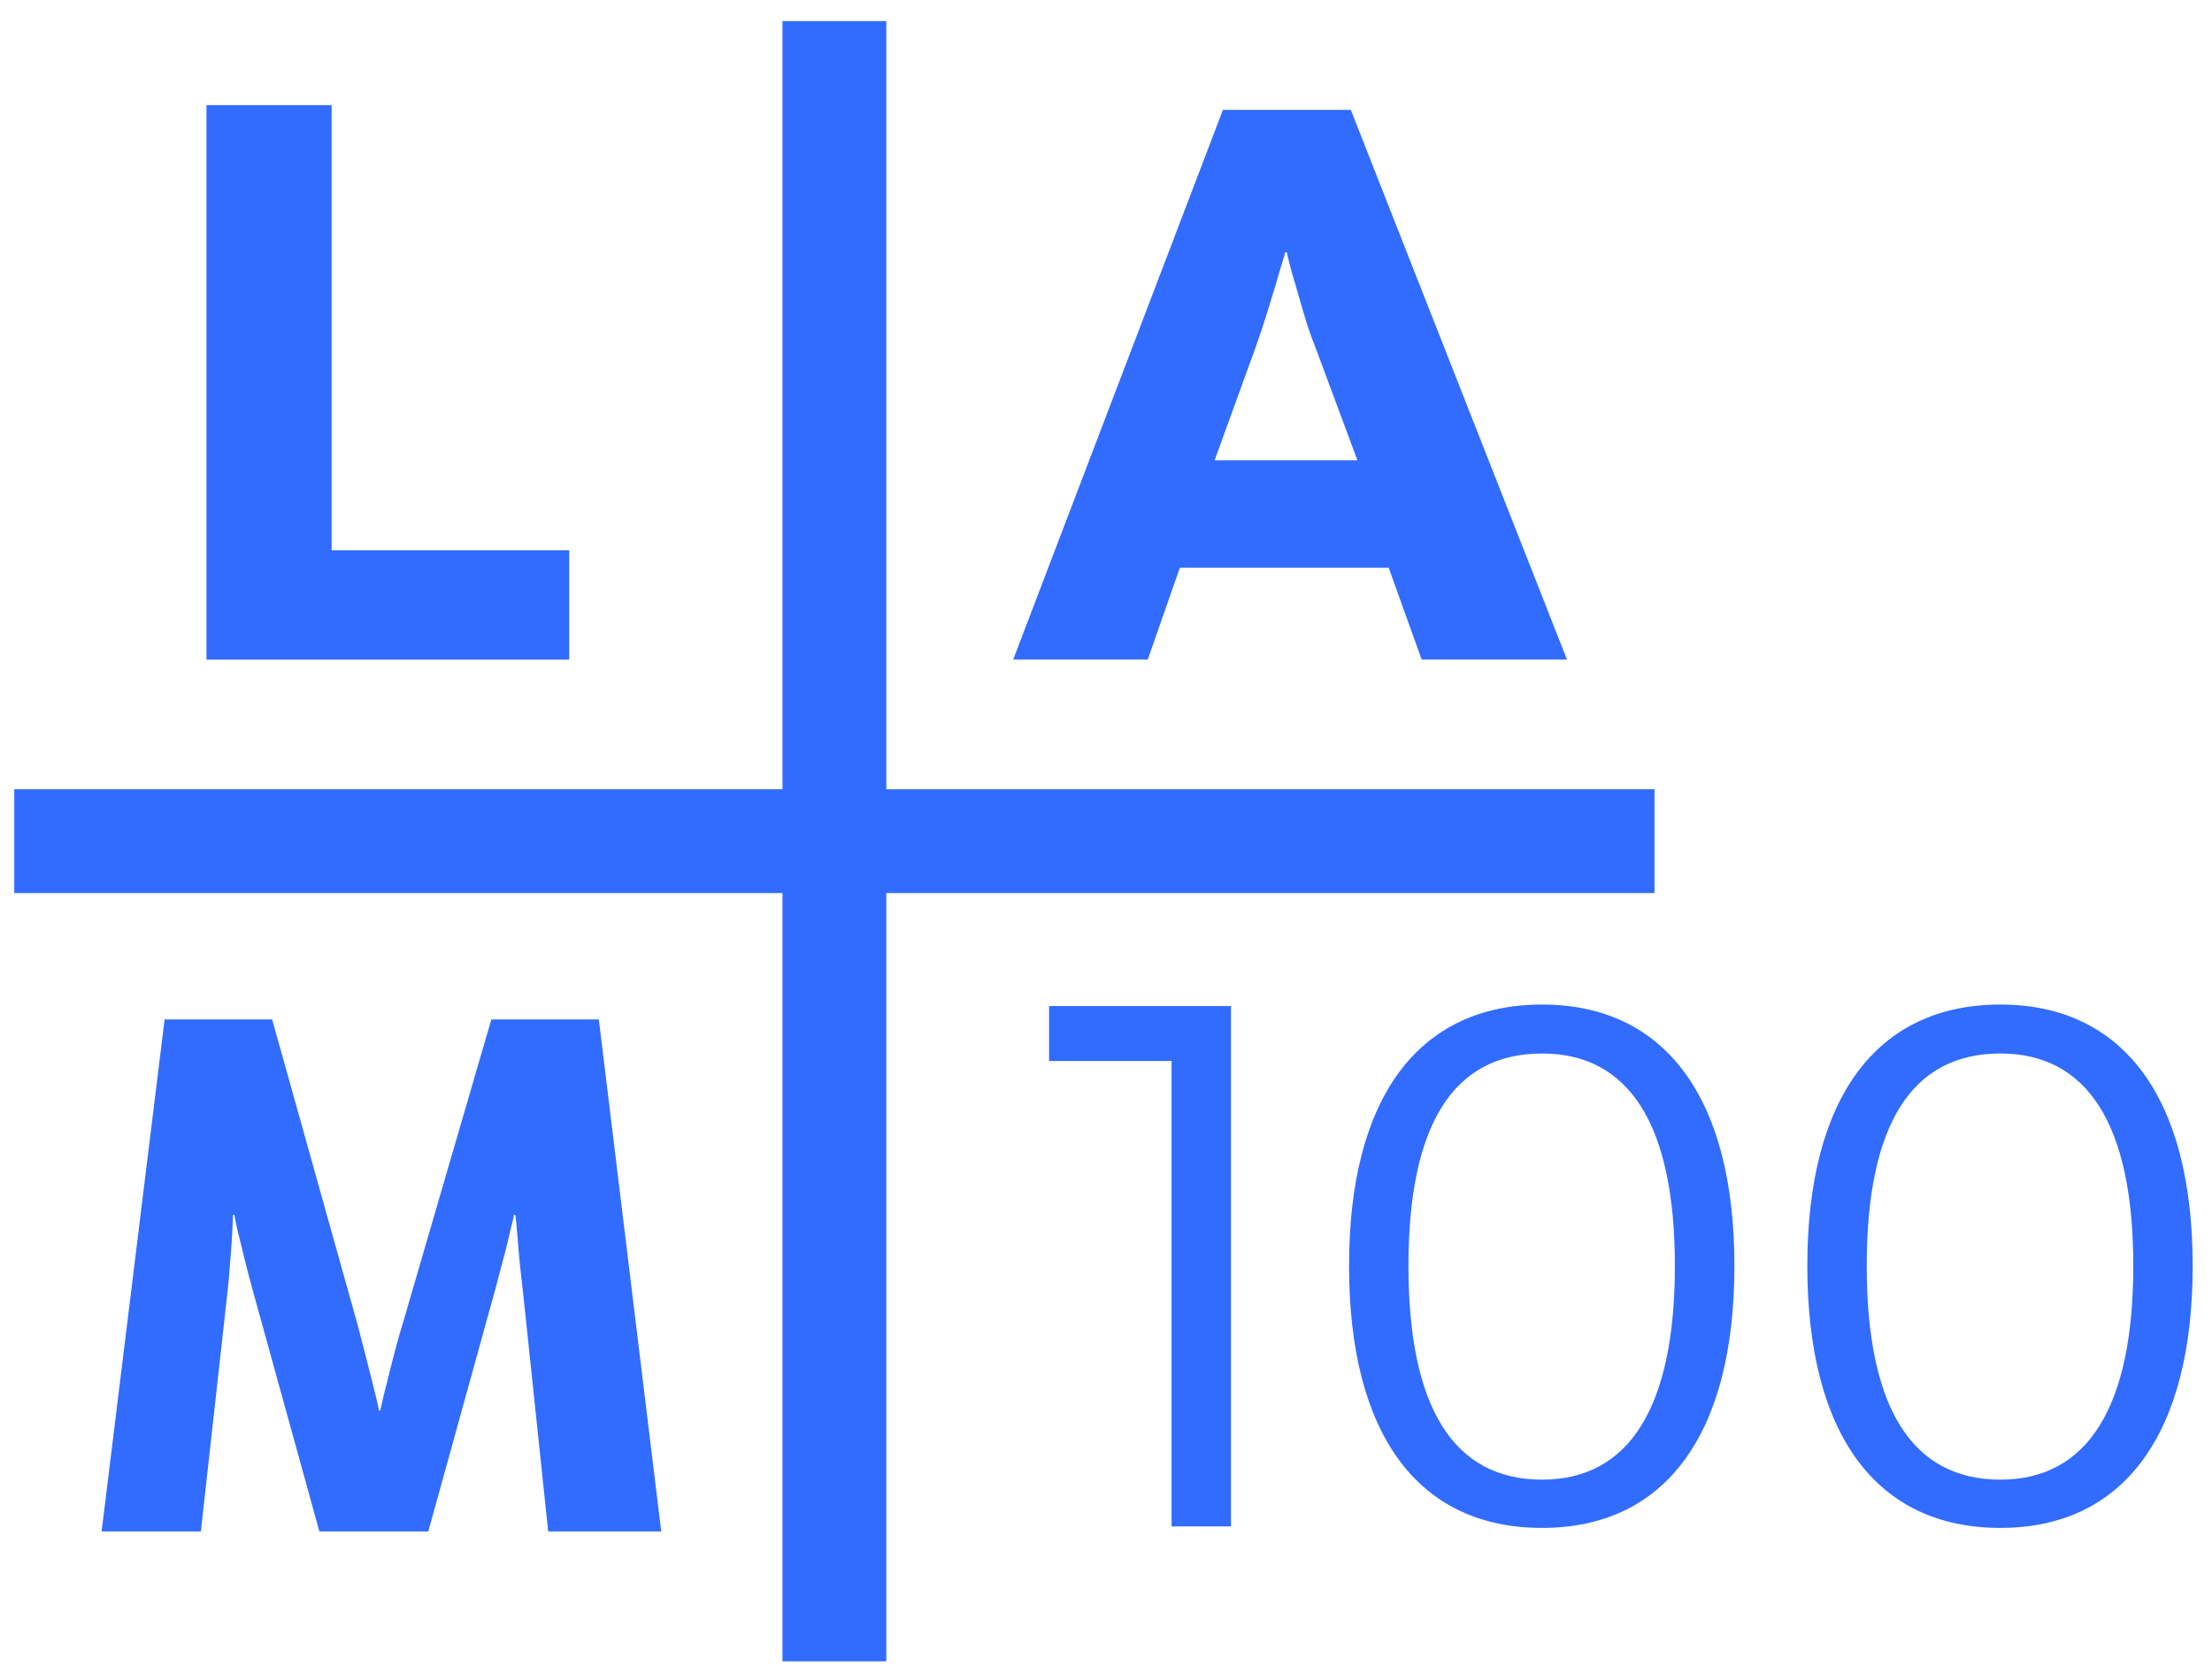 <?xml version="1.0" encoding="utf-8"?>
<!-- Generator: Adobe Illustrator 22.0.1, SVG Export Plug-In . SVG Version: 6.00 Build 0)  -->
<svg version="1.1" id="Layer_1" xmlns="http://www.w3.org/2000/svg" xmlns:xlink="http://www.w3.org/1999/xlink" x="0px" y="0px"
	 viewBox="0 0 424.416 321.142" style="enable-background:new 0 0 424.416 321.142;" xml:space="preserve">
<style type="text/css">
	.st0{fill:#316CFF;}
</style>
<g>
	<g>
		<polygon class="st0" points="317.449,151.44 170.054,151.44 170.054,4.046 150.136,4.046 150.136,151.44 
			2.741,151.44 2.741,171.358 150.136,171.358 150.136,318.766 170.054,318.766 170.054,171.358 317.449,171.358 		
			"/>
		<path class="st0" d="M94.278,195.601l-17.104,58.697c-0.508,1.667-1.03,3.452-1.498,5.314
			c-0.495,1.863-0.912,3.57-1.303,5.133c-0.416,1.602-0.729,2.944-1.003,4.064
			c-0.246,1.146-0.391,1.758-0.391,1.849h-0.26c0-0.091-0.144-0.703-0.391-1.849
			c-0.273-1.121-0.599-2.462-1.003-4.064c-0.391-1.563-0.82-3.269-1.303-5.133
			c-0.481-1.862-0.95-3.647-1.38-5.314l-16.426-58.697H31.582l-12.088,98.245H38.538l5.133-46.165
			c0.181-1.563,0.325-3.217,0.443-4.925c0.156-1.733,0.26-3.283,0.351-4.663c0.092-1.367,0.144-2.514,0.183-3.452
			c0.052-0.951,0.065-1.446,0.065-1.55h0.273c0,0.104,0.091,0.599,0.26,1.473c0.183,0.886,0.429,2.032,0.795,3.4
			c0.352,1.367,0.716,2.865,1.107,4.494c0.391,1.615,0.82,3.217,1.25,4.781l12.884,46.608H82.177l12.896-46.608
			c0.443-1.667,0.859-3.309,1.302-4.937c0.443-1.603,0.82-3.075,1.121-4.417
			c0.3-1.329,0.574-2.41,0.782-3.244c0.221-0.846,0.339-1.354,0.339-1.55h0.247
			c0.092,0.3,0.235,1.863,0.469,4.715c0.221,2.853,0.534,6.097,0.977,9.731l4.873,46.309h21.689l-11.972-98.245
			H94.278z"/>
		<polygon class="st0" points="109.22,105.587 63.627,105.587 63.627,20.173 39.618,20.173 39.618,126.56 
			109.22,126.56 		"/>
		<path class="st0" d="M226.38,108.935h40.069l6.331,17.625h27.877L259.181,21.085h-24.541l-40.239,105.475h25.818
			L226.38,108.935z M240.884,66.724c0.797-2.208,1.512-4.391,2.185-6.547c0.646-2.143,1.252-4.067,1.76-5.745
			c0.481-1.692,0.894-3.073,1.238-4.183c0.345-1.097,0.51-1.704,0.51-1.821h0.343
			c0,0.116,0.137,0.723,0.412,1.821c0.261,1.111,0.646,2.491,1.169,4.183c0.494,1.678,1.045,3.602,1.664,5.745
			c0.618,2.156,1.36,4.339,2.255,6.547l8.03,21.601h-27.404L240.884,66.724z"/>
	</g>
	<g>
		<path class="st0" d="M236.189,193.035v99.847H224.791v-89.309h-23.5v-10.538H236.189z"/>
		<path class="st0" d="M332.781,242.887c0,32.331-13.262,50.282-36.904,50.282c-23.786,0-37.035-17.951-37.035-50.282
			c0-32.189,13.249-50.139,37.035-50.139C319.519,192.748,332.781,210.698,332.781,242.887z M270.24,242.887
			c0,27.212,8.676,41.02,25.637,41.02c16.661,0,25.479-13.809,25.479-41.02c0-27.2-8.819-40.747-25.479-40.747
			C278.916,202.14,270.24,215.687,270.24,242.887z"/>
		<path class="st0" d="M420.709,242.887c0,32.331-13.262,50.282-36.904,50.282c-23.787,0-37.035-17.951-37.035-50.282
			c0-32.189,13.248-50.139,37.035-50.139C407.448,192.748,420.709,210.698,420.709,242.887z M358.169,242.887
			c0,27.212,8.676,41.02,25.637,41.02c16.661,0,25.506-13.809,25.506-41.02c0-27.2-8.845-40.747-25.506-40.747
			C366.845,202.14,358.169,215.687,358.169,242.887z"/>
	</g>
</g>
</svg>
